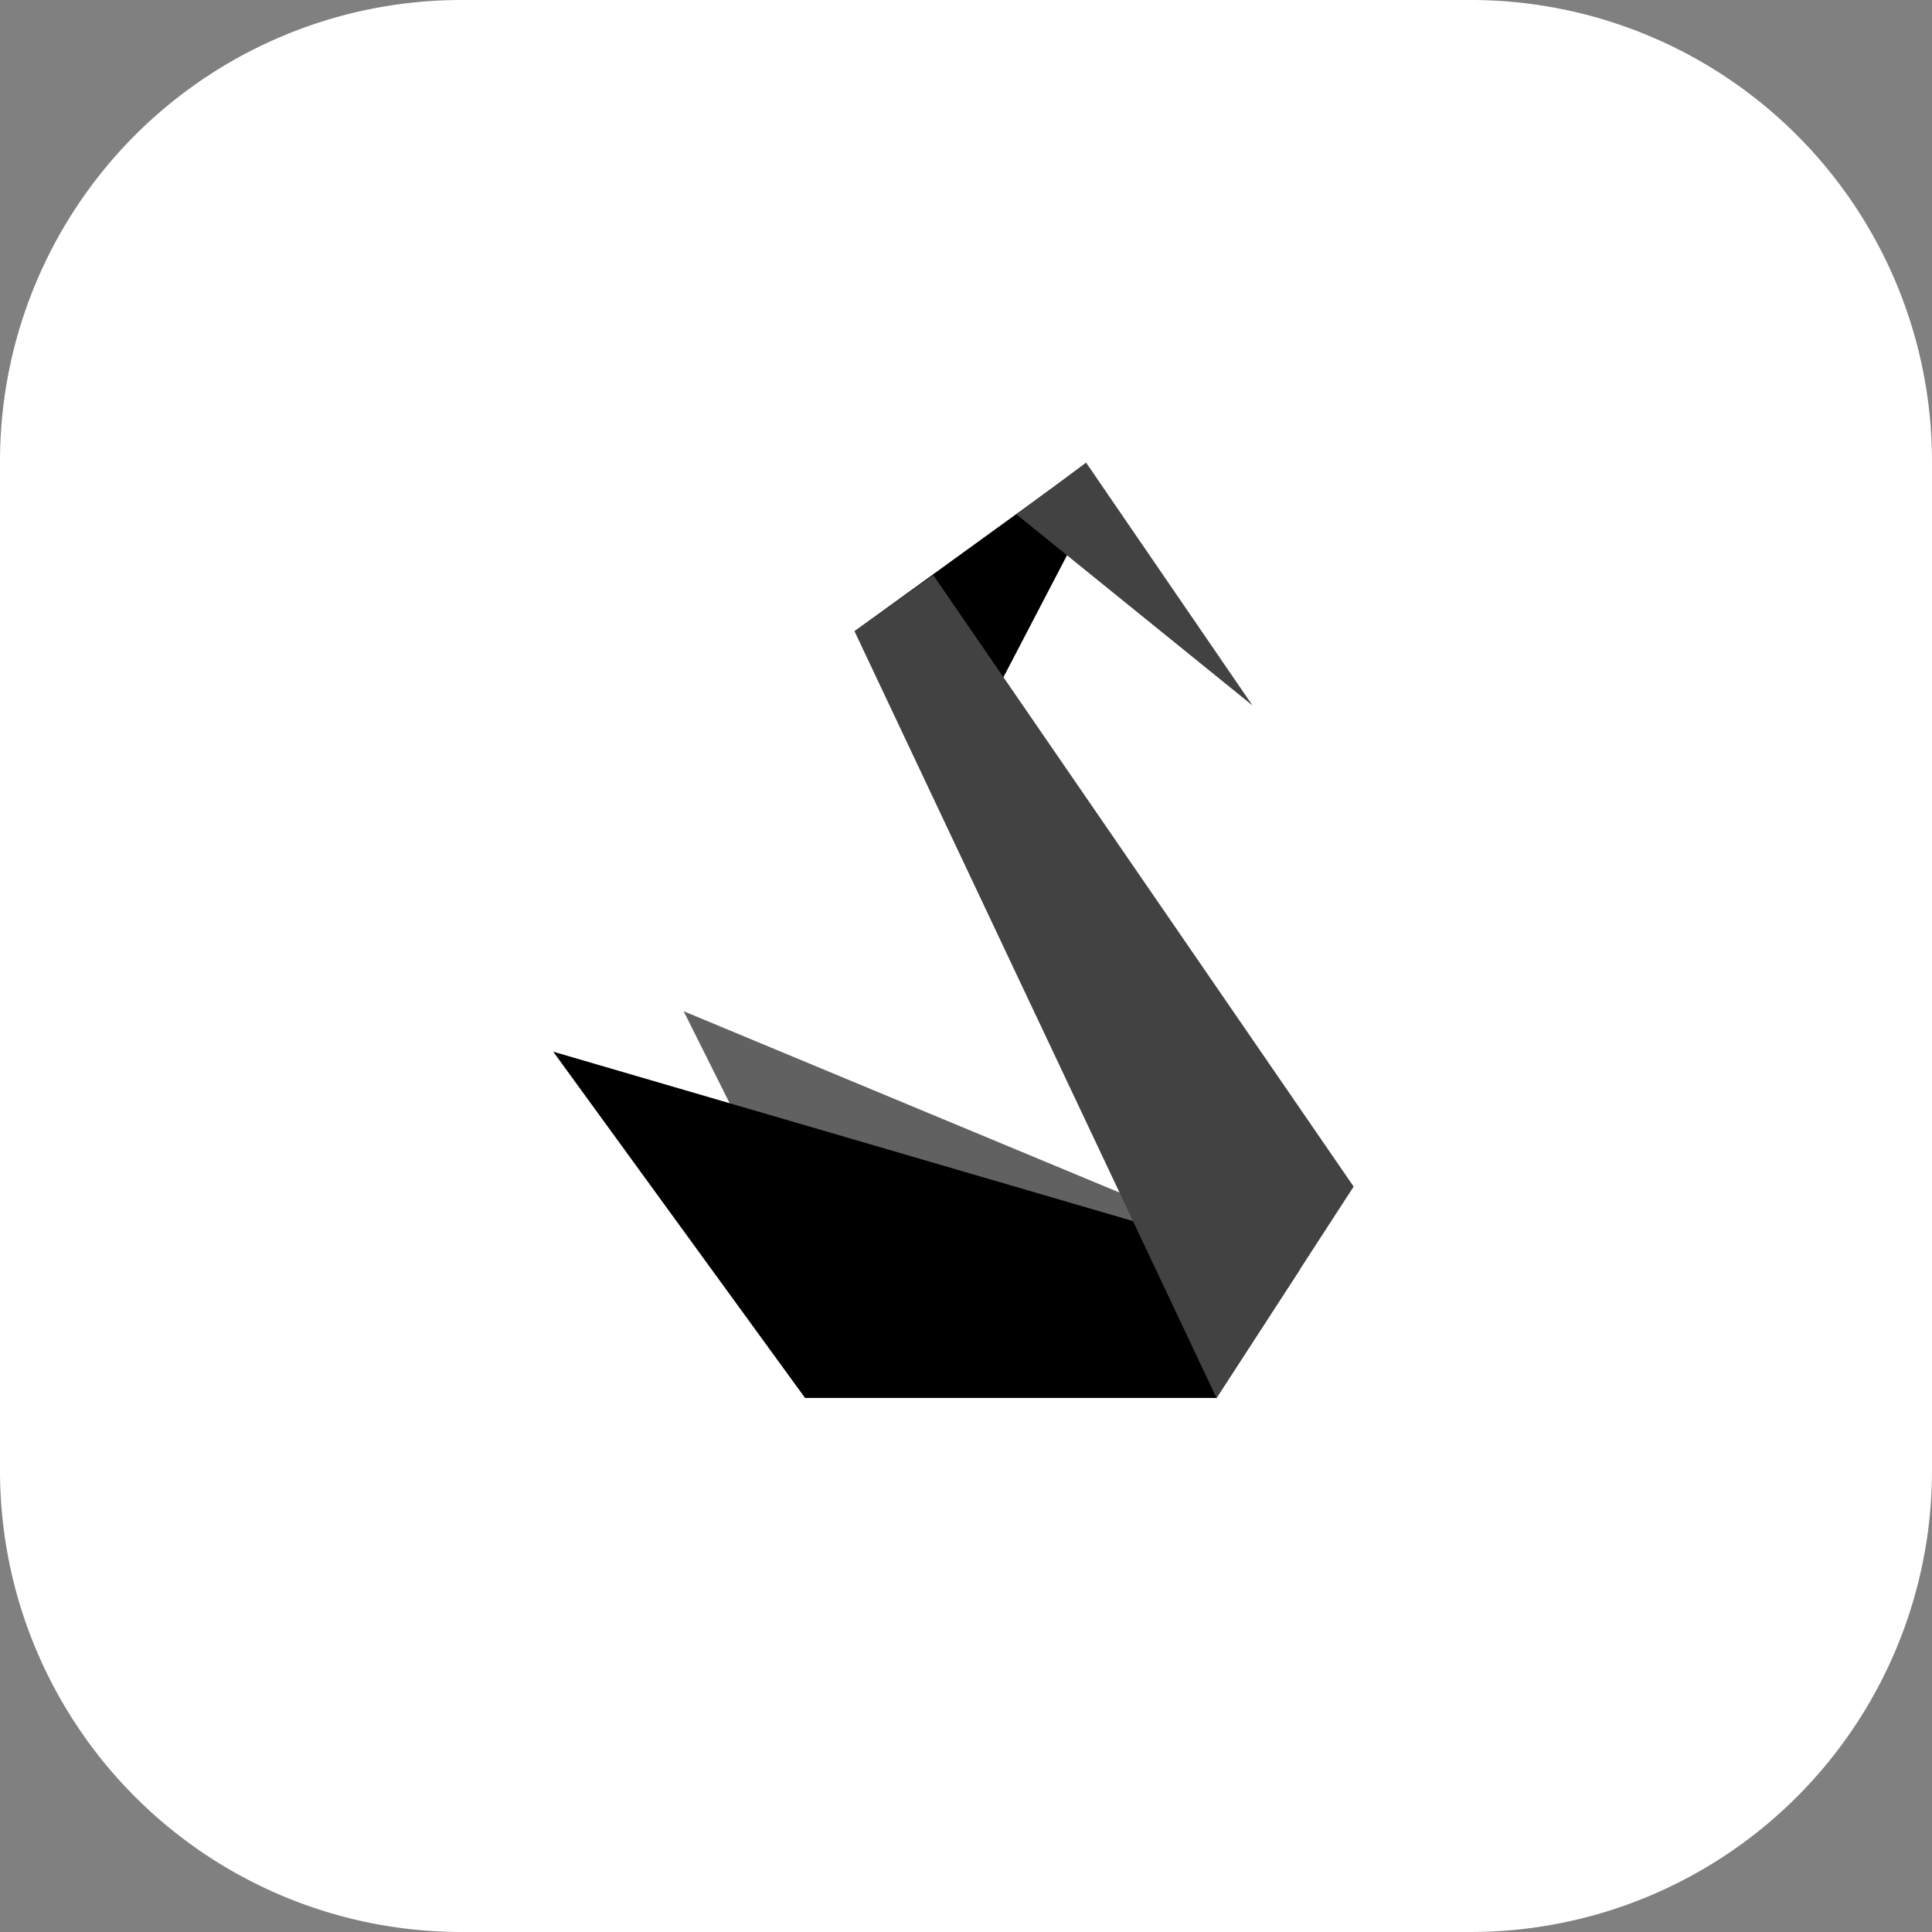  <svg xmlns="http://www.w3.org/2000/svg" width="641.704" height="641.704" viewBox="0 0 641.704 641.704"><rect x="0" y="0" width="641.704" height="641.704" fill="#808080" stroke="none"/><defs><rect width="641.704" height="641.704" fill="none"></rect></defs><g id="Groupe_534" transform="translate(0 0)"><path d="M488.478,641.7H153.226A153.226,153.226,0,0,1,0,488.478V153.226A153.226,153.226,0,0,1,153.226,0H488.478A153.226,153.226,0,0,1,641.7,153.226V488.478A153.226,153.226,0,0,1,488.478,641.7" transform="translate(0 0)" fill="#fff"></path><path d="M38.531,56.994l61.984,123.967,115,.748,27.633-39.584Z" transform="translate(188.536 278.878)" fill="#616161"></path><path d="M31.181,214.293l83.641,115H251.482l27.633-42.566ZM131.252,74.644l41.075,31.363,36.59-70.2-12.694-8.215Z" transform="translate(152.571 135.02)"></path><path d="M168.393,336.74,48.162,82.088,74.3,63.419,213.946,266.541ZM101.931,43.252l78.413,63.474L125.079,26.074Z" transform="translate(235.661 127.582)" fill="#424242"></path></g></svg> 